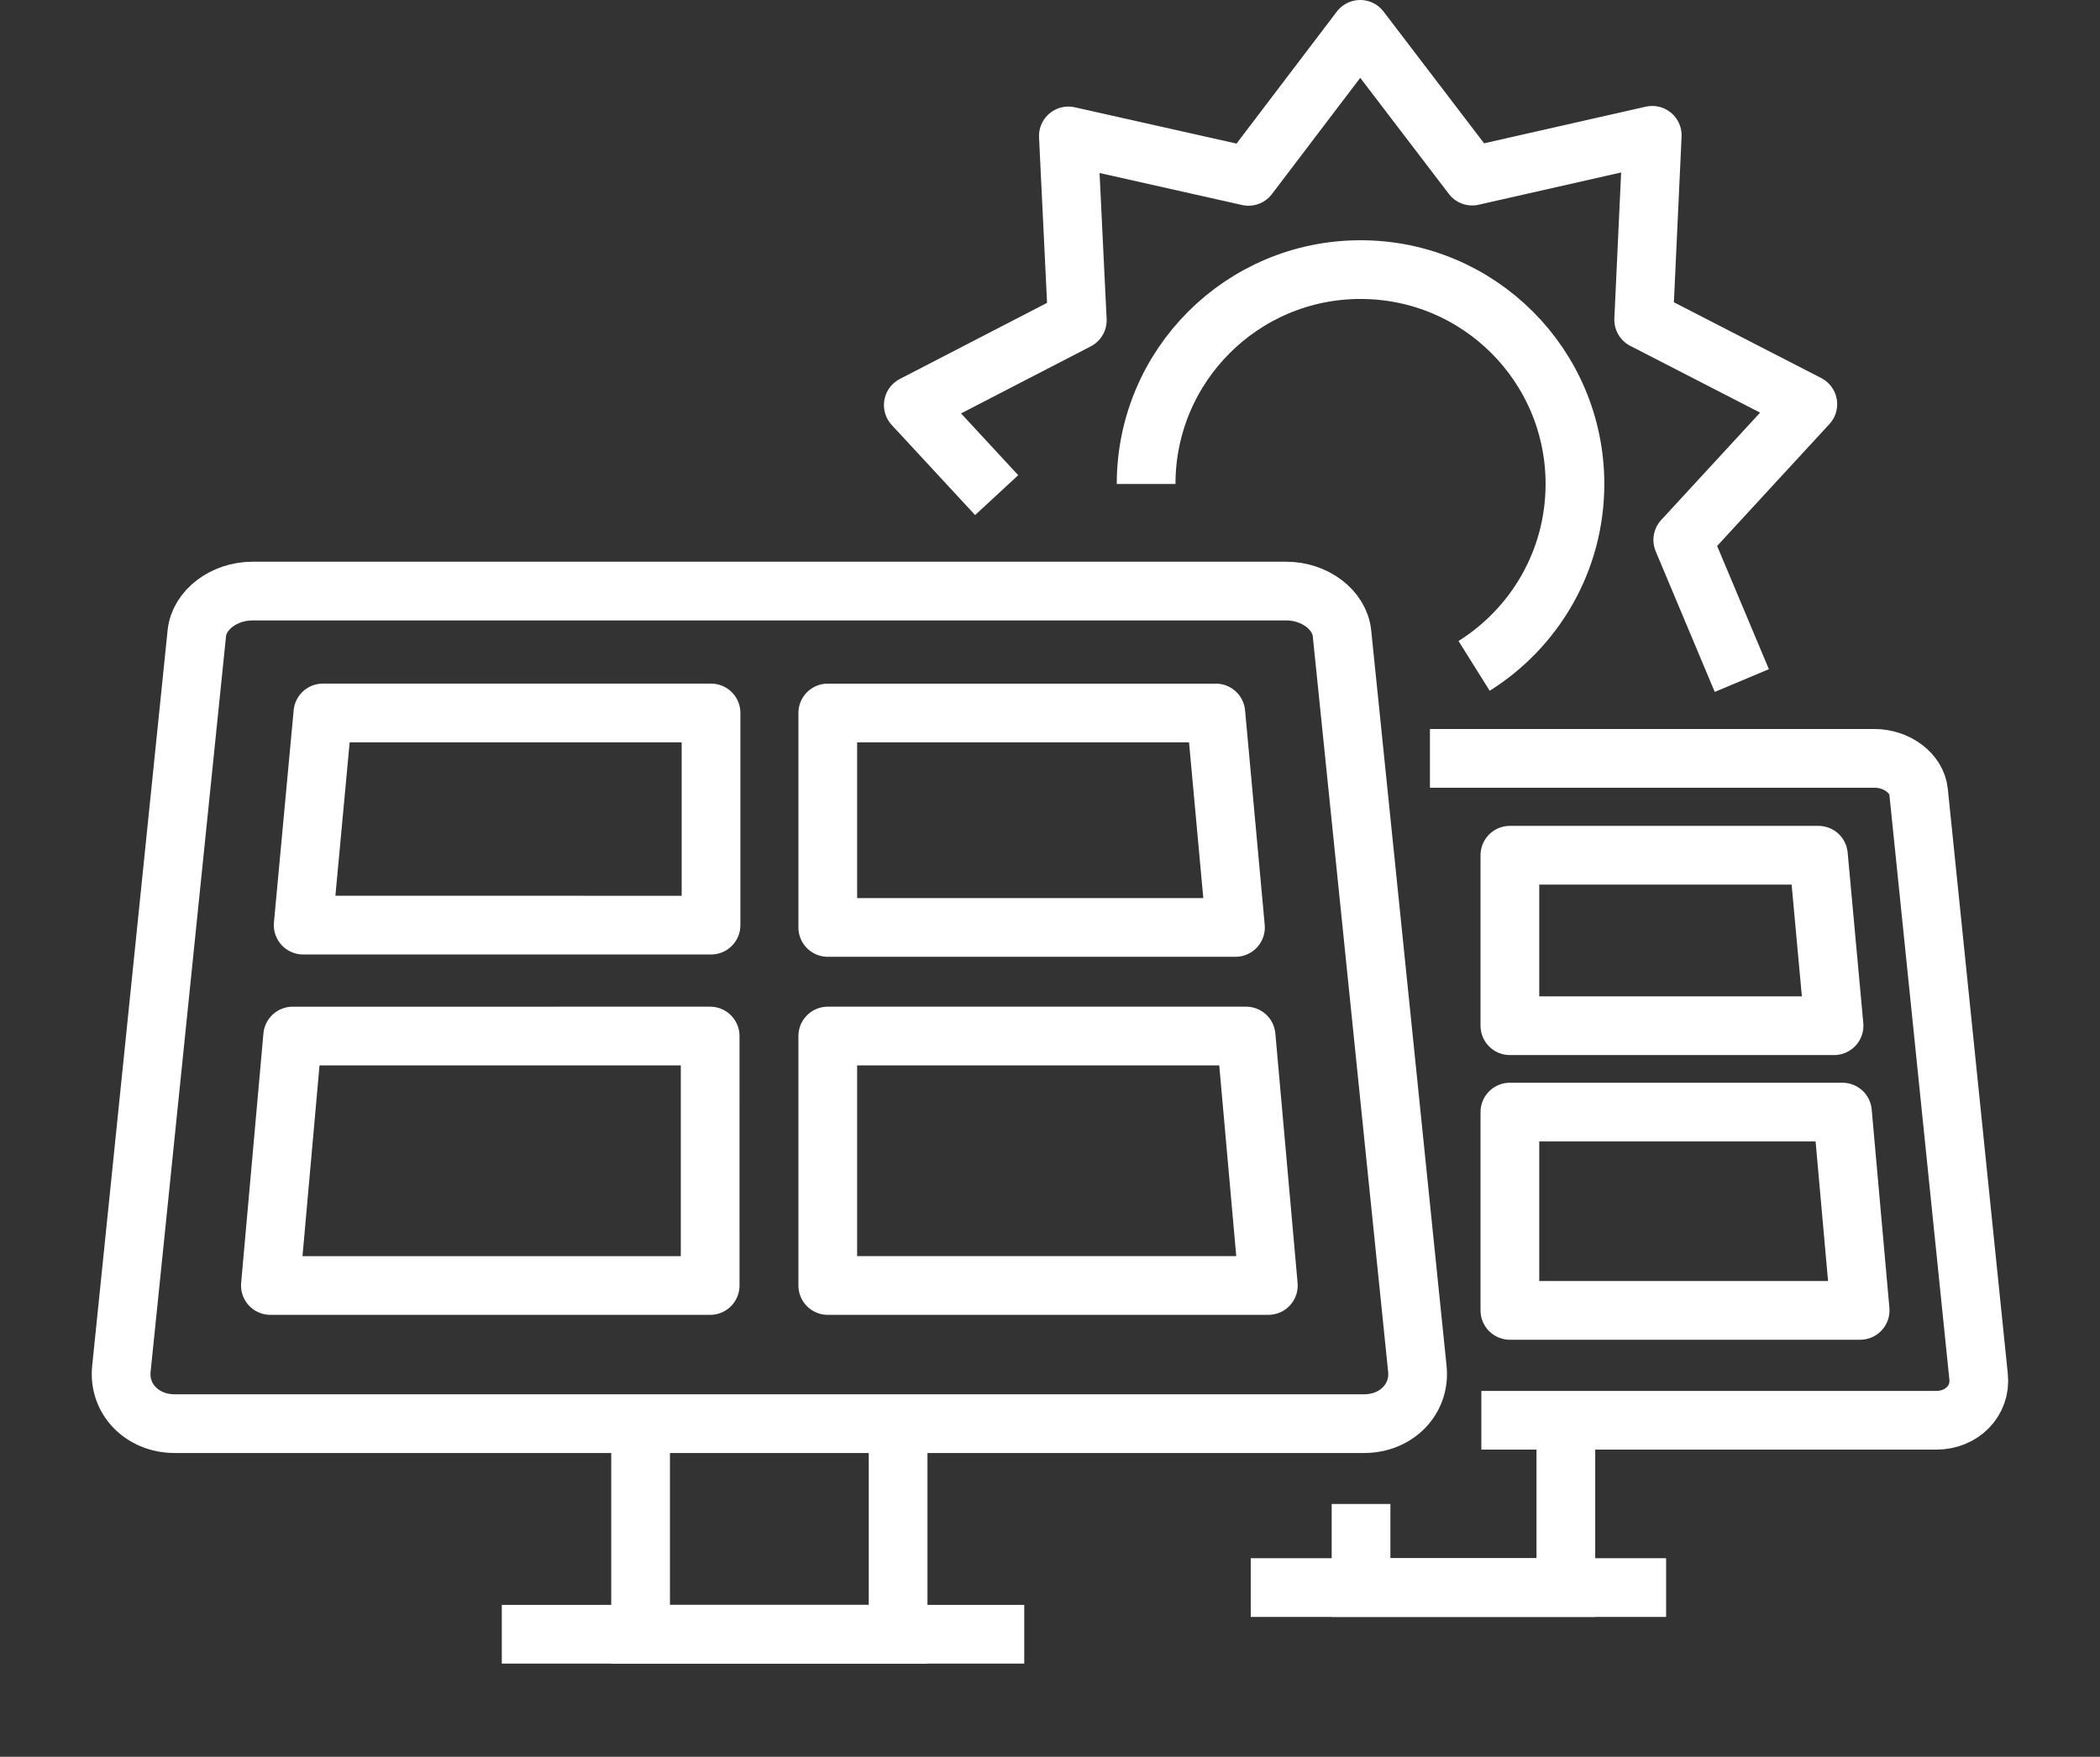 <?xml version="1.0" encoding="UTF-8" standalone="no"?>
<!DOCTYPE svg PUBLIC "-//W3C//DTD SVG 1.1//EN" "http://www.w3.org/Graphics/SVG/1.1/DTD/svg11.dtd">
<svg width="100%" height="100%" viewBox="0 0 894 748" version="1.1" xmlns="http://www.w3.org/2000/svg" xmlns:xlink="http://www.w3.org/1999/xlink" xml:space="preserve" xmlns:serif="http://www.serif.com/" style="fill-rule:evenodd;clip-rule:evenodd;">
    <rect x="0" y="0" width="894" height="748" fill="#333333" stroke="none"/>
    <g transform="matrix(8.333,0,0,8.333,382.337,695.828)">
        <path d="M0,-10.758L0,0L-13.156,0L-13.156,-10.758" style="fill:none;fill-rule:nonzero;stroke:white;stroke-width:3px;"/>
    </g>
    <g transform="matrix(8.333,0,0,8.333,603.388,275.013)">
        <path d="M0,36.939C0.159,38.48 -1.06,39.74 -2.725,39.74L-63.481,39.74C-65.147,39.74 -66.367,38.48 -66.208,36.939L-62.354,-0.648C-62.234,-1.842 -60.963,-2.801 -59.515,-2.801L-6.69,-2.801C-5.243,-2.801 -3.973,-1.842 -3.851,-0.648L0,36.939Z" style="fill:none;fill-rule:nonzero;stroke:white;stroke-width:3px;"/>
    </g>
    <g transform="matrix(8.333,0,0,8.333,213.623,695.83)">
        <path d="M0,0L26.691,0" style="fill:none;fill-rule:nonzero;stroke:white;stroke-width:3px;"/>
    </g>
    <g transform="matrix(0.771,-8.298,-8.298,-0.771,252.825,439.356)">
        <path d="M4.057,15.291L14.944,15.291L16.778,-4.451L5.984,-5.454L4.057,15.291Z" style="fill:none;fill-rule:nonzero;stroke:white;stroke-width:3px;stroke-linejoin:round;"/>
    </g>
    <g transform="matrix(0,-8.333,-8.333,0,484.832,436.011)">
        <path d="M4.935,15.893L15.893,15.893L15.893,-3.932L4.935,-4.935L4.935,15.893Z" style="fill:none;fill-rule:nonzero;stroke:white;stroke-width:3px;stroke-linejoin:round;"/>
    </g>
    <g transform="matrix(0.741,-8.3,-8.3,-0.741,253.289,592.195)">
        <path d="M3.887,16.995L16.683,16.995L18.58,-4.249L5.885,-5.383L3.887,16.995Z" style="fill:none;fill-rule:nonzero;stroke:white;stroke-width:3px;stroke-linejoin:round;"/>
    </g>
    <g transform="matrix(0,-8.333,-8.333,0,499.278,588.01)">
        <path d="M4.881,17.627L17.627,17.627L17.627,-3.745L4.881,-4.881L4.881,17.627Z" style="fill:none;fill-rule:nonzero;stroke:white;stroke-width:3px;stroke-linejoin:round;"/>
    </g>
    <g transform="matrix(8.333,0,0,8.333,666.61,675.958)">
        <path d="M0,-8.548L0,0L-10.464,0L-10.464,-4.271" style="fill:none;fill-rule:nonzero;stroke:white;stroke-width:3px;"/>
    </g>
    <g transform="matrix(8.333,0,0,8.333,608.742,604.727)">
        <path d="M0,-33.821L22.708,-33.821C23.86,-33.821 24.872,-33.057 24.965,-32.111L28.03,-2.229C28.157,-1.004 27.183,0 25.863,0L2.626,0" style="fill:none;fill-rule:nonzero;stroke:white;stroke-width:3px;"/>
    </g>
    <g transform="matrix(8.333,0,0,8.333,532.459,675.961)">
        <path d="M0,0L21.22,0" style="fill:none;fill-rule:nonzero;stroke:white;stroke-width:3px;"/>
    </g>
    <g transform="matrix(0,-8.333,-8.333,0,748.075,469.436)">
        <path d="M3.925,12.636L12.636,12.636L12.636,-3.126L3.925,-3.925L3.925,12.636Z" style="fill:none;fill-rule:nonzero;stroke:white;stroke-width:3px;stroke-linejoin:round;"/>
    </g>
    <g transform="matrix(0,-8.333,-8.333,0,759.55,590.277)">
        <path d="M3.881,14.013L14.013,14.013L14.013,-2.977L3.881,-3.881L3.881,14.013Z" style="fill:none;fill-rule:nonzero;stroke:white;stroke-width:3px;stroke-linejoin:round;"/>
    </g>
    <g transform="matrix(8.333,0,0,8.333,741.516,12.5)">
        <path d="M0,33.273L-3.017,26.088L3.372,19.151L-5.013,14.838L-4.576,5.414L-13.775,7.498L-19.496,0L-25.202,7.511L-34.405,5.445L-33.949,14.865L-42.327,19.197L-38.068,23.799" style="fill:none;fill-rule:nonzero;stroke:white;stroke-width:3px;stroke-linejoin:round;stroke-miterlimit:10;"/>
    </g>
    <g transform="matrix(8.333,0,0,8.333,487.918,192.238)">
        <path d="M0,1.66C0,-4.391 4.905,-9.294 10.955,-9.294C17.005,-9.294 21.908,-4.391 21.908,1.66C21.908,5.58 19.85,9.017 16.756,10.954" style="fill:none;fill-rule:nonzero;stroke:white;stroke-width:3px;stroke-linejoin:round;stroke-miterlimit:10;"/>
    </g>
</svg>
